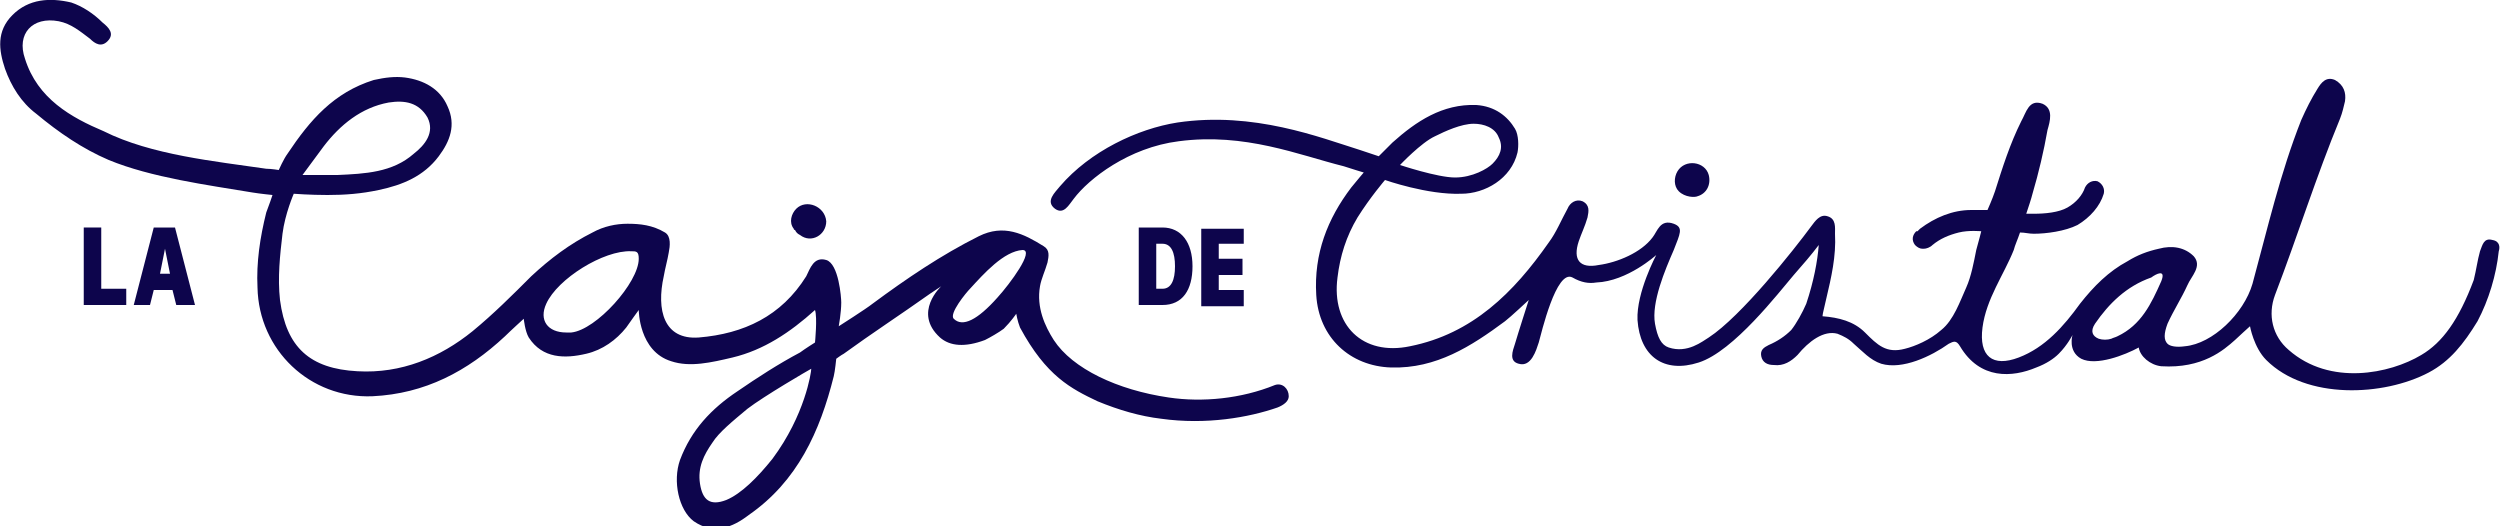 <?xml version="1.0" encoding="utf-8"?>
<!-- Generator: Adobe Illustrator 19.0.0, SVG Export Plug-In . SVG Version: 6.00 Build 0)  -->
<svg version="1.1" id="Layer_1" xmlns="http://www.w3.org/2000/svg" xmlns:xlink="http://www.w3.org/1999/xlink" x="0px" y="0px"
	 width="200px" height="42.1px" viewBox="0 0 200 42.1" style="enable-background:new 0 0 200 42.1;" xml:space="preserve">
<style type="text/css">
	.st0{fill:#0D054C;}
</style>
<g id="XMLID_10817_">
	<g id="XMLID_10838_">
		<path id="XMLID_10842_" class="st0" d="M10.1,23.1v1.3H6.7v-6.2h1.4v4.9H10.1z"/>
		<path id="XMLID_10839_" class="st0" d="M10.7,24.4l1.6-6.2H14l1.6,6.2h-1.5l-0.3-1.2h-1.5l-0.3,1.2H10.7z M13.6,21.9l-0.4-2
			l-0.4,2H13.6z"/>
	</g>
	<g id="XMLID_10832_">
		<path id="XMLID_10835_" class="st0" d="M91.1,24.4v-6.2H93c1.5,0,2.4,1.2,2.4,3.1c0,1.9-0.8,3.1-2.4,3.1H91.1z M93,23.1
			c0.7,0,1-0.7,1-1.8c0-1.1-0.3-1.8-1-1.8h-0.5v3.6H93z"/>
		<path id="XMLID_10833_" class="st0" d="M99.5,18.2v1.3h-2v1.2h1.9v1.3h-1.9v1.2h2v1.3h-3.4v-6.2H99.5z"/>
	</g>
	<g id="XMLID_10826_">
		<path id="XMLID_10831_" class="st0" d="M135.8,15.7c0.7-0.2,1.1-0.9,0.9-1.7c-0.3-1.1-1.9-1.3-2.5-0.3c-0.3,0.5-0.3,1.2,0.1,1.6
			C134.8,15.8,135.6,15.8,135.8,15.7z"/>
		<path id="XMLID_10827_" class="st0" d="M199.4,19.2c-0.7-0.2-0.8,0.4-1,0.9c-0.2,0.7-0.3,1.5-0.5,2.3c-1.2,3.2-2.5,5-4.2,6
			c-2.5,1.5-7.3,2.5-10.6-0.4c-1.3-1.1-1.7-2.8-1.1-4.4c1.8-4.7,3.3-9.5,5.2-14.1c0.2-0.5,0.3-1,0.4-1.4c0.1-0.7-0.1-1.3-0.8-1.7
			c-0.7-0.3-1.1,0.2-1.4,0.7c-0.5,0.8-0.9,1.6-1.3,2.5c-1.7,4.3-2.7,8.7-3.9,13.1c-0.7,2.4-3.2,4.8-5.4,5c-0.7,0.1-1.2,0-1.4-0.2
			c-0.3-0.3-0.3-0.8,0-1.6c0.5-1.1,1.1-2,1.6-3.1c0.3-0.7,1.2-1.5,0.5-2.3c-0.7-0.7-1.7-0.9-2.8-0.6c-0.9,0.2-1.7,0.5-2.5,1
			c-1.5,0.8-2.7,2-3.8,3.4c-1.3,1.8-2.8,3.5-4.9,4.3c-2.1,0.8-3.2-0.1-2.9-2.4c0.3-2.3,1.7-4.2,2.5-6.2c0.1-0.4,0.3-0.8,0.5-1.4
			c0.4,0,0.7,0.1,1.1,0.1c1,0,2.5-0.2,3.5-0.7c1-0.6,1.8-1.5,2.1-2.5c0.1-0.4-0.1-0.8-0.5-1c-0.4-0.1-0.8,0.1-1,0.5
			c-0.2,0.6-0.7,1.2-1.4,1.6c-0.7,0.4-1.8,0.5-2.7,0.5c-0.2,0-0.4,0-0.6,0c0.2-0.6,0.4-1.2,0.5-1.6c0.5-1.7,0.9-3.4,1.2-5.1
			c0.2-0.7,0.5-1.7-0.4-2.1c-1.1-0.4-1.3,0.7-1.7,1.4c-0.9,1.8-1.5,3.7-2.1,5.6c-0.2,0.6-0.6,1.5-0.6,1.5c-0.1,0-0.3,0-0.4,0
			c-0.3,0-0.6,0-0.9,0c-1.5,0-2.9,0.6-4.1,1.5c-0.1,0.1-0.1,0.1-0.2,0.2c0,0,0,0-0.1,0c-0.3,0.3-0.4,0.7-0.1,1.1
			c0.2,0.2,0.4,0.3,0.6,0.3c0,0,0,0,0.1,0c0.2,0,0.5-0.1,0.7-0.3c0.6-0.5,1.3-0.8,2.1-1c0.8-0.2,1.8-0.1,1.8-0.1s-0.2,0.8-0.4,1.5
			c-0.2,1-0.4,2.1-0.8,3c-0.5,1.1-1,2.6-2,3.4c-0.9,0.8-2.1,1.3-2.9,1.5c-1.5,0.4-2.2-0.3-3.2-1.3c-0.9-0.9-2.1-1.2-3.4-1.3
			c0-0.2,0.2-0.9,0.3-1.4c0.4-1.7,0.8-3.4,0.7-5.2c0-0.5,0.1-1.2-0.6-1.4c-0.6-0.2-1,0.4-1.3,0.8c-1.4,1.9-5.6,7.2-8.2,8.9
			c-0.5,0.3-1.7,1.3-3.2,0.8c-0.6-0.2-0.9-0.8-1.1-1.9c-0.3-1.7,0.8-4.3,1.5-5.9c0.5-1.3,0.8-1.8,0-2.1c-1.1-0.4-1.3,0.6-1.7,1.1
			c-0.9,1.2-2.8,2-4.3,2.2c-1.5,0.3-2.1-0.4-1.6-1.9c0.2-0.6,0.5-1.2,0.7-1.9c0.1-0.5,0.2-1-0.4-1.3c-0.5-0.2-1,0.1-1.2,0.6
			c-0.5,0.9-0.9,1.9-1.5,2.7c-2.8,4-6.1,7.3-11.1,8.3c-3.8,0.8-6.3-1.7-5.8-5.5c0.2-1.7,0.7-3.3,1.6-4.8c1-1.6,2.2-3,2.2-3
			s3.4,1.2,6.1,1.1c1.9,0,4-1.2,4.5-3.3c0.1-0.5,0.1-1.4-0.2-1.9c-0.6-1-1.6-1.8-3.1-1.9c-2.7-0.1-4.8,1.3-6.7,3
			c-0.4,0.4-1.1,1.1-1.1,1.1s-0.9-0.3-1.5-0.5c-3.2-1-8.5-3.1-14.6-2.2c-3.2,0.5-7,2.3-9.4,5.1c-0.4,0.5-1.2,1.2-0.4,1.8
			c0.7,0.5,1.1-0.3,1.5-0.8c1.2-1.6,4.4-4.1,8.4-4.6c5.3-0.7,9.6,1.1,13.2,2c0.6,0.2,1.6,0.5,1.6,0.5s-0.6,0.7-1,1.2
			c-1.9,2.5-3,5.3-2.8,8.6c0.2,3.4,2.7,5.7,6,5.8c3.6,0.1,6.4-1.7,9.1-3.7c0.4-0.3,1.9-1.7,1.9-1.7s-0.9,2.8-1.1,3.5
			c-0.2,0.6-0.5,1.4,0.3,1.6c1,0.3,1.4-1.1,1.6-1.7c0.2-0.7,1.4-5.9,2.7-5.2c0.7,0.4,1.3,0.5,1.9,0.4c2.5-0.1,4.8-2.2,4.8-2.2
			s-1.6,3-1.5,5.2c0.2,2.9,2.1,4.3,4.9,3.4c2.8-0.9,6.4-5.6,7.6-7c0.7-0.8,1.4-1.6,2-2.4c-0.1,1.3-0.4,2.9-1,4.7
			c-0.3,0.7-0.8,1.6-1.2,2.1c-0.5,0.5-1.1,0.9-1.8,1.2c-0.4,0.2-0.7,0.4-0.6,0.9c0.1,0.5,0.5,0.7,1,0.7c0.8,0.1,1.4-0.3,1.9-0.8
			c0.9-1.1,2.1-2,3.2-1.7c0.5,0.2,0.9,0.4,1.3,0.8c0.7,0.6,1.3,1.3,2.2,1.6c1.7,0.5,4-0.6,5.4-1.6c0.4-0.2,0.6-0.3,0.9,0.2
			c1.6,2.7,4.2,2.5,6.1,1.7c0.8-0.3,1.4-0.7,1.8-1.1c0.7-0.7,1.1-1.5,1.1-1.5s-0.4,1.3,0.7,1.9c1.2,0.6,3.5-0.3,4.6-0.9
			c0.1,0.7,0.9,1.4,1.8,1.5c3.3,0.2,5-1.3,5.9-2.1c0.2-0.2,1.2-1.1,1.2-1.1s0.3,1.7,1.3,2.7c3.2,3.2,9.4,2.9,13,1
			c1.7-0.9,2.8-2.3,3.9-4.1c0.9-1.7,1.5-3.7,1.7-5.6C200,19.8,200,19.3,199.4,19.2z M114.8,10.9c0.8-0.4,2.1-1,3.1-1
			c0.8,0,1.7,0.3,2,1.1c0.4,0.8,0.1,1.5-0.5,2.1c-0.4,0.4-1.6,1.1-3,1.1c-1.4,0-4.4-1-4.4-1S113.7,11.4,114.8,10.9z M172.9,22.5
			c-0.8,1.8-1.6,3.5-3.5,4.4c-0.2,0.1-0.3,0.1-0.5,0.2c-0.3,0.1-0.7,0.1-1,0c-0.5-0.2-0.7-0.6-0.3-1.2c1.1-1.6,2.5-3,4.5-3.7
			C172.5,21.9,173.3,21.5,172.9,22.5z"/>
	</g>
	<g id="XMLID_10818_">
		<path id="XMLID_10820_" class="st0" d="M103.1,31.7c0-0.6-0.5-1.1-1.1-0.9c-2.7,1.1-5.8,1.4-8.5,1c-4.1-0.6-7.7-2.3-9.2-4.6
			c-0.7-1.1-1.4-2.6-1.1-4.3c0.1-0.6,0.4-1.2,0.6-1.9c0.1-0.5,0.2-1-0.3-1.3c-1.6-1-3.2-1.8-5.2-0.8c-3,1.5-5.8,3.4-8.5,5.4
			c-0.5,0.4-2.7,1.8-2.7,1.8s0.2-1.1,0.2-1.9c0-0.4-0.2-3.1-1.2-3.4c-1-0.3-1.3,0.7-1.6,1.3c-2,3.2-5,4.6-8.6,4.9
			c-2.8,0.2-3.4-2.2-2.8-4.9c0.1-0.6,0.3-1.3,0.4-1.9c0.1-0.5,0.2-1.3-0.3-1.6c-1-0.6-2-0.7-3-0.7c-0.9,0-1.9,0.2-2.8,0.7
			c-1.8,0.9-3.4,2.1-4.9,3.5c-1.5,1.5-3,3-4.7,4.4c-2.6,2.1-5.7,3.4-9.2,3.2c-3.8-0.2-5.7-1.9-6.2-5.7c-0.2-1.8,0-3.6,0.2-5.3
			c0.2-1.6,0.9-3.2,0.9-3.2s1.3,0.1,2.7,0.1c1.4,0,2.7-0.1,4.1-0.4c1.9-0.4,3.6-1.1,4.8-2.7c0.9-1.2,1.4-2.5,0.7-4
			c-0.6-1.4-1.9-2.1-3.4-2.3c-0.8-0.1-1.6,0-2.5,0.2c-3.2,1-5.1,3.2-6.9,5.9c-0.3,0.4-0.7,1.3-0.7,1.3s-0.6-0.1-1-0.1
			c-4.1-0.6-9.2-1.1-13-3C5.7,9.4,3,7.9,2,4.7c-0.7-2,0.6-3.4,2.7-3c1,0.2,1.7,0.8,2.5,1.4c0.4,0.4,0.9,0.7,1.4,0.2
			c0.6-0.6,0.1-1.1-0.4-1.5C7.5,1.1,6.6,0.5,5.7,0.2C4-0.2,2.3-0.1,1,1.2c-1.3,1.3-1.1,2.8-0.6,4.3c0.5,1.4,1.3,2.7,2.5,3.6
			c1.8,1.5,3.7,2.8,5.8,3.7c3.4,1.4,7.9,2,11.5,2.6c0.6,0.1,1.6,0.2,1.6,0.2s-0.3,0.9-0.5,1.4c-0.5,2-0.8,4-0.7,6
			c0.1,5,4.2,8.9,9.2,8.7c4.2-0.2,7.6-2,10.6-4.8c0.4-0.4,1.5-1.4,1.5-1.4s0.1,1,0.4,1.5c1.1,1.7,2.9,1.7,4.6,1.3
			c1.3-0.3,2.4-1.1,3.2-2.1c0.2-0.3,1-1.4,1-1.4s0,3.3,2.6,4.1c1.5,0.5,3.2,0.1,4.9-0.3c2.5-0.6,4.6-2,6.6-3.8c0.2,0.6,0,2.6,0,2.6
			s-0.8,0.5-1.2,0.8c-1.7,0.9-3.4,2-5,3.1c-2.1,1.4-3.7,3.1-4.6,5.5c-0.6,1.7-0.1,4,1.1,4.9c1.6,1.1,3.1,0.5,4.4-0.5
			c3.9-2.7,5.7-6.7,6.8-11.1c0.1-0.4,0.2-1.4,0.2-1.4s0.4-0.3,0.6-0.4c2.2-1.6,4.5-3.1,6.9-4.8c0.3-0.2,0.9-0.6,0.9-0.6
			S73,25,75.2,27c0.8,0.7,2,0.8,3.6,0.2c0.4-0.2,1.1-0.6,1.5-0.9c0.6-0.6,1-1.2,1-1.2s0.1,0.6,0.3,1.1c2.1,3.9,4.1,4.9,6.2,5.9
			c1.7,0.7,3.4,1.2,5.1,1.4c3.6,0.5,7-0.1,9.3-0.9C102.7,32.4,103.1,32.1,103.1,31.7L103.1,31.7z M25.9,11.7c1.3-1.7,3-3.1,5.2-3.5
			c1.3-0.2,2.4,0,3.1,1.2c0.6,1.2-0.2,2.2-1.1,2.9c-1.7,1.5-3.9,1.6-6.1,1.7c-0.7,0-2.8,0-2.8,0S25.6,12.1,25.9,11.7z M45.7,26.6
			c-0.1,0-0.2,0-0.4,0c-1.5,0-2.2-1-1.6-2.3c0.9-2,4.6-4.3,6.8-4.2c0.4,0,0.6,0,0.6,0.6C51.1,22.6,47.7,26.4,45.7,26.6z M61.8,36.7
			c-1.2,1.5-2.5,2.8-3.7,3.3c-1.3,0.5-1.9,0-2.1-1.3c-0.2-1.3,0.3-2.3,1-3.3c0.5-0.8,1.6-1.7,2.8-2.7c1.3-1,4.9-3.1,5.1-3.2
			C64.9,29.8,64.4,33.2,61.8,36.7z M79.8,23.8c-1.6,1.8-2.8,2.4-3.5,1.7c-0.4-0.4,1-2.1,1.3-2.4c1.1-1.2,2.7-3,4.2-3.1
			C82.8,20,80.8,22.7,79.8,23.8z"/>
		<path id="XMLID_10819_" class="st0" d="M63.7,16.7c-0.4,0.4-0.6,1.1-0.2,1.6c0,0,0,0.1,0.1,0.1c0.1,0.2,0.2,0.3,0.4,0.4
			c0.9,0.7,2.1,0,2.1-1.1C66,16.5,64.5,15.9,63.7,16.7z"/>
	</g>
</g>
</svg>
